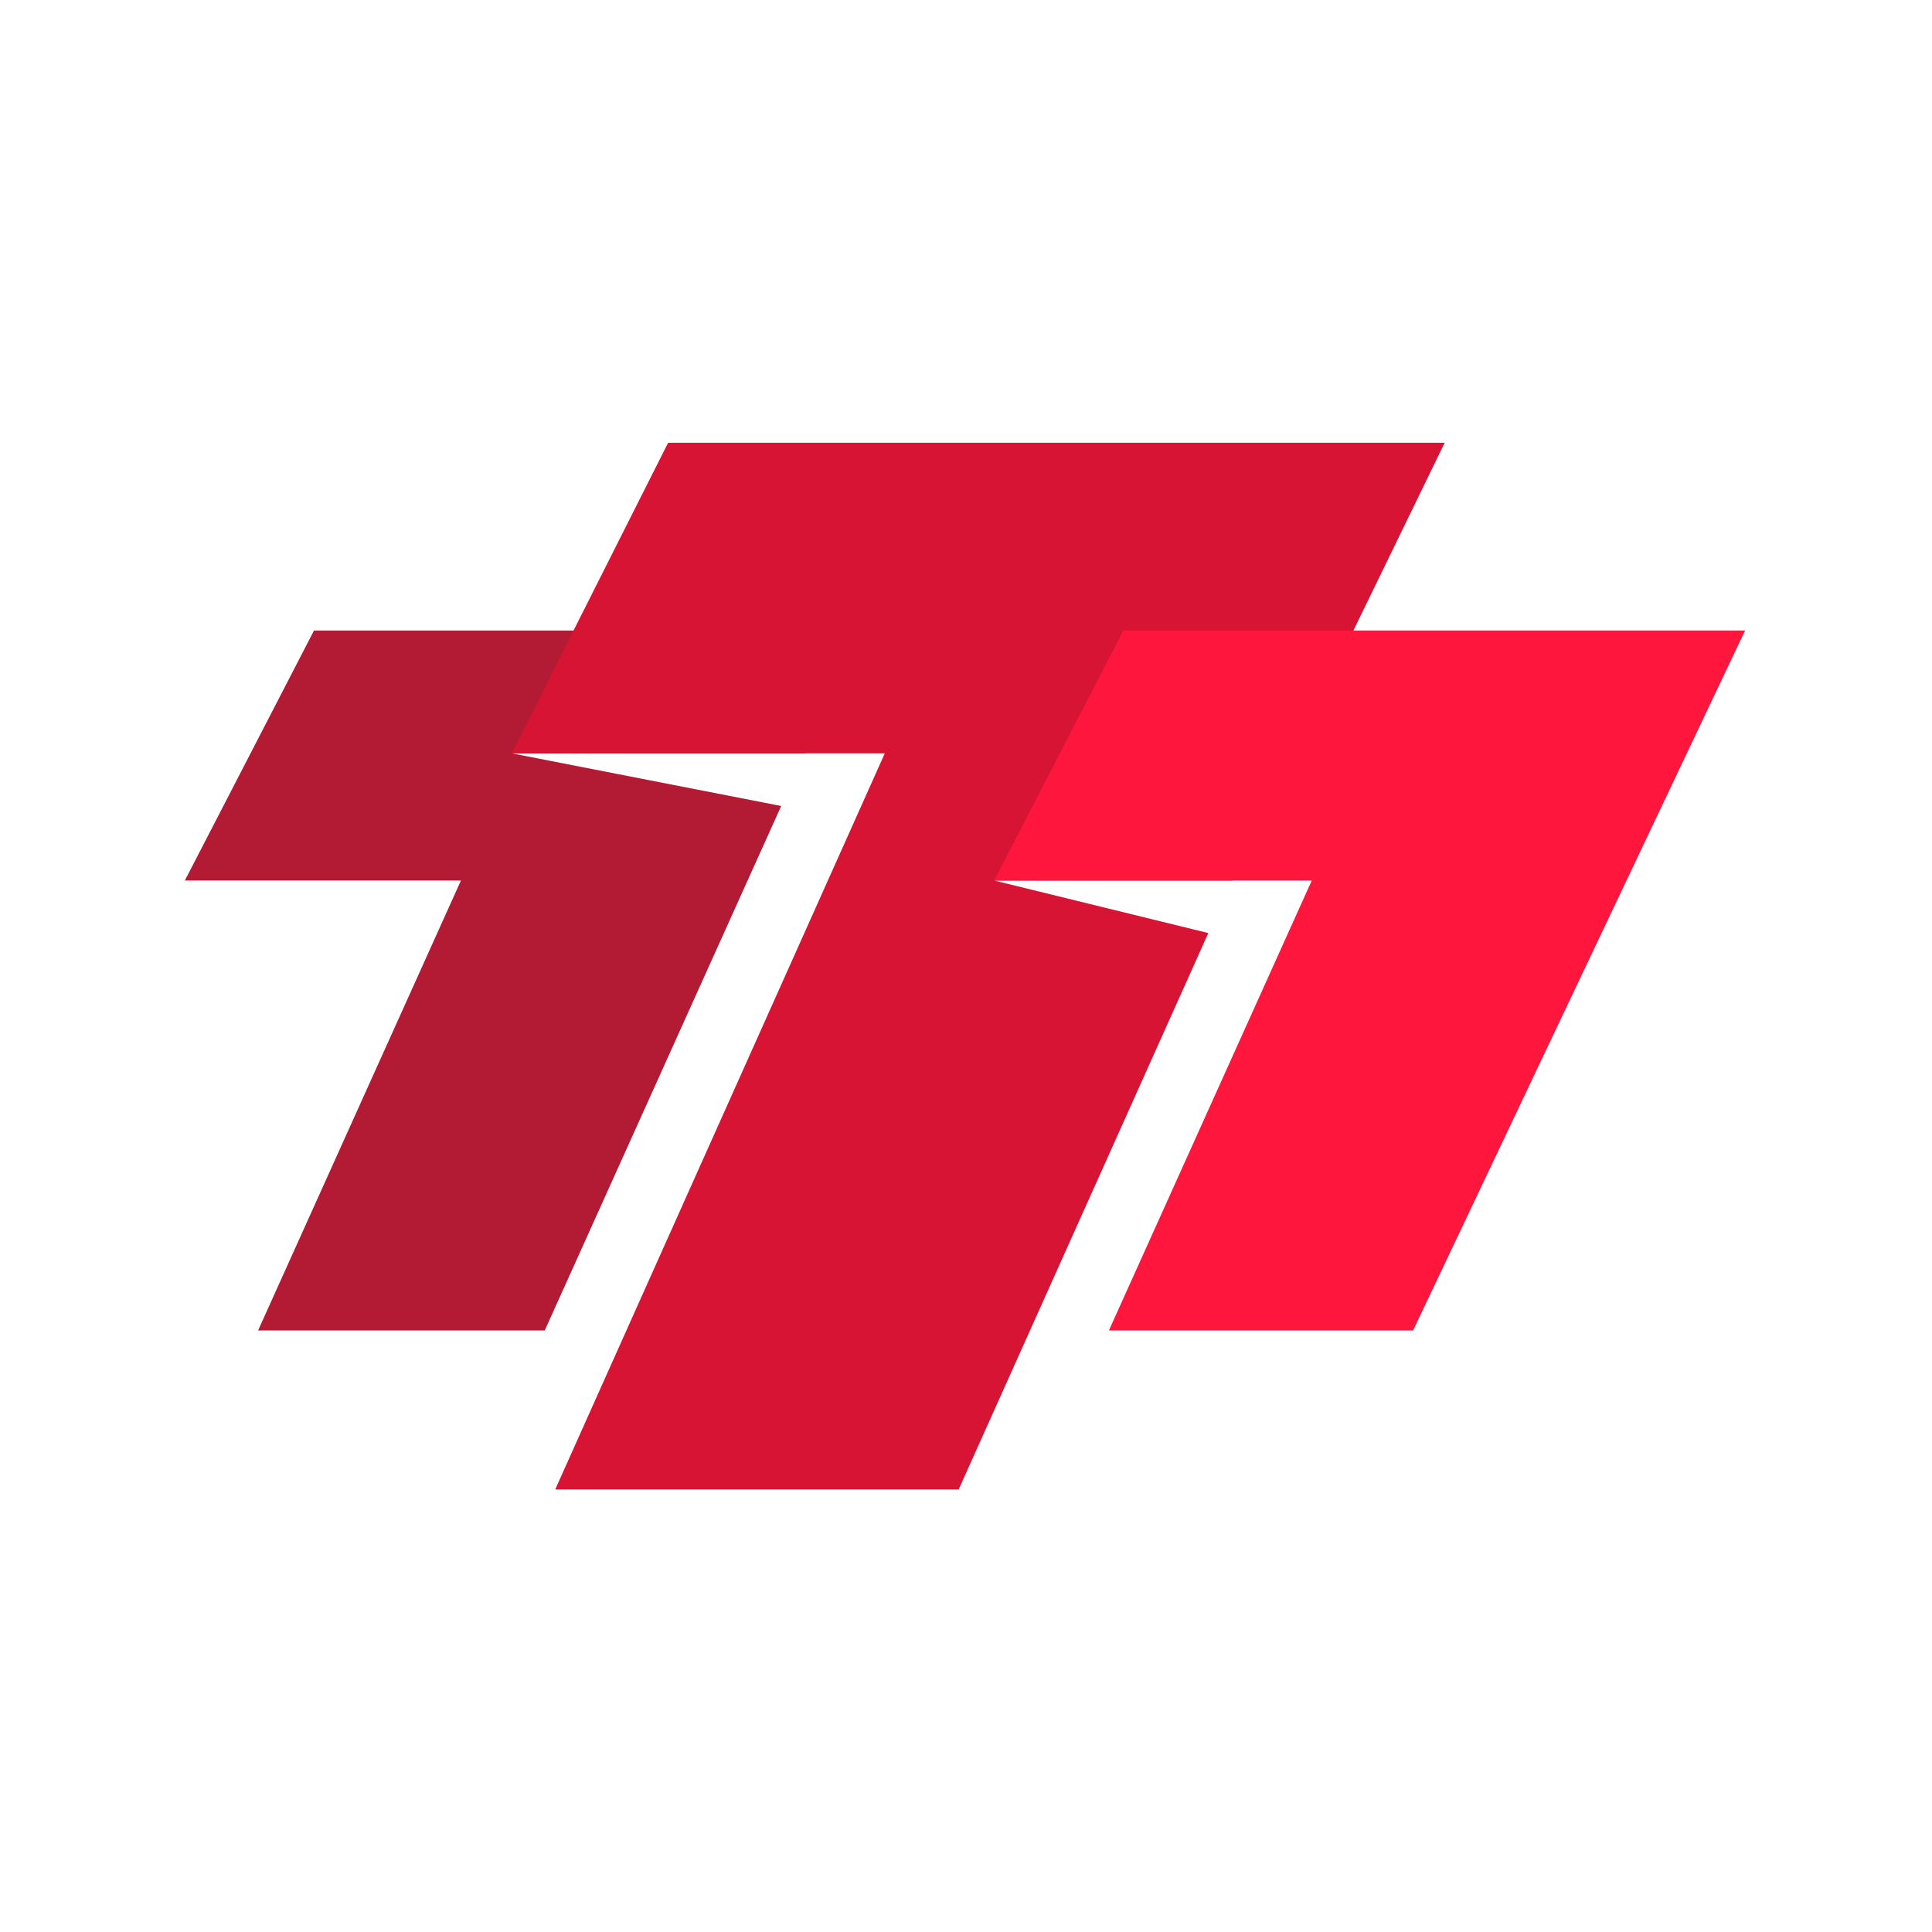 <svg width="1200" height="1200" viewBox="0 0 1200 1200" fill="none" xmlns="http://www.w3.org/2000/svg">
<g clip-path="url(#clip0_30_1136)">
<path d="M317.828 467.902H499.963L544.558 391.654H195.017L114.813 546.902H286.301L160.304 826.364H338.358L485.226 500.617L317.828 467.902Z" fill="#B31A33"/>
<path d="M617.511 546.906H765.145L897.333 275H414.985L317.812 467.906H549.568L344.858 925.13H595.458L750.514 579.54L617.528 546.914L617.511 546.906Z" fill="#D71434"/>
<path d="M814.756 546.904L688.76 826.365H877.705L1083.91 391.655H697.705L617.501 546.904H814.756Z" fill="#FF163D"/>
</g>
<defs>
<clipPath id="clip0_30_1136">
<rect width="970.391" height="650.13" fill="white" transform="translate(115 275)"/>
</clipPath>
</defs>
</svg>
